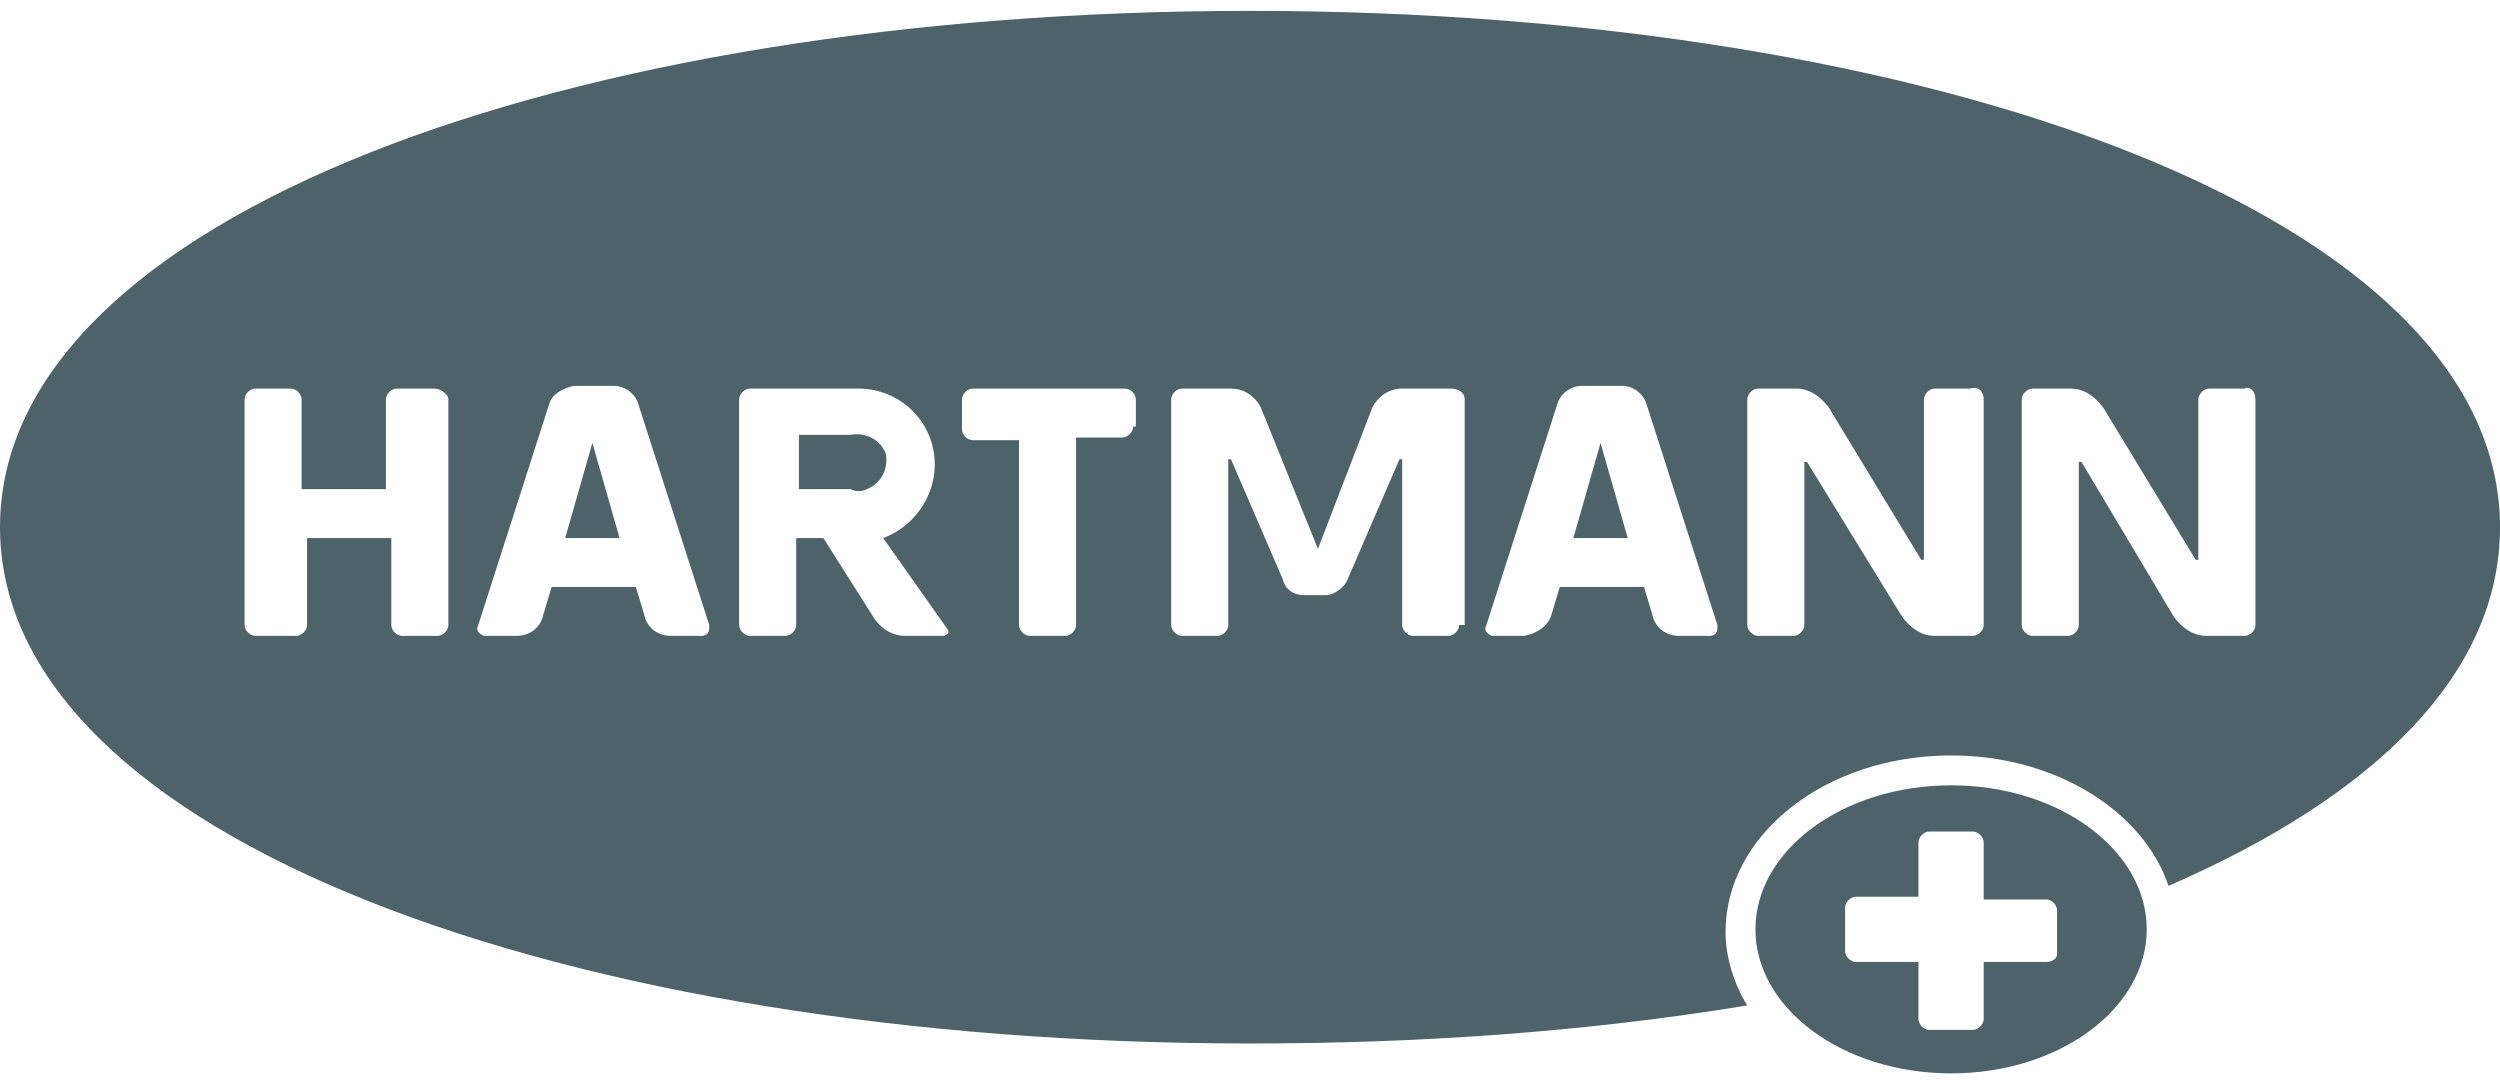 <?xml version="1.0" encoding="utf-8"?>
<!-- Generator: Adobe Illustrator 26.3.1, SVG Export Plug-In . SVG Version: 6.00 Build 0)  -->
<svg version="1.1" id="Vrstva_1" xmlns="http://www.w3.org/2000/svg" xmlns:xlink="http://www.w3.org/1999/xlink" x="0px" y="0px"
	 viewBox="0 0 92 40" style="enable-background:new 0 0 92 40;" xml:space="preserve">
<style type="text/css">
	.st0{fill:#4D6269;}
</style>
<g>
	<polygon class="st0" points="57.9,19.8 59.9,19.8 58.9,16.3 	"/>
	<polygon class="st0" points="21.8,16.3 20.8,19.8 22.8,19.8 21.8,16.3 	"/>
	<path class="st0" d="M32.6,16.7c-0.2-0.5-0.7-0.8-1.3-0.7h-1.9V18h1.9c0.2,0.1,0.4,0.1,0.6,0C32.4,17.8,32.7,17.3,32.6,16.7z"/>
	<path class="st0" d="M46,0.4C20.9,0.4,0,8,0,19.4c0,11.4,20.9,19,46,19c6.1,0,12.2-0.4,18.3-1.4c-0.5-0.8-0.8-1.8-0.8-2.7
		c0-3.6,3.7-6.5,8.3-6.5c3.9,0,7.1,2.1,8,4.8C87.4,29.3,92,24.8,92,19.4C92,8,71.2,0.4,46,0.4z M16.5,23c0,0.2-0.2,0.4-0.4,0.4h-1.3
		c-0.2,0-0.4-0.2-0.4-0.4v-3.2h-3.1V23c0,0.2-0.2,0.4-0.4,0.4H9.4C9.2,23.4,9,23.2,9,23v-8.3c0-0.2,0.2-0.4,0.4-0.4h1.3
		c0.2,0,0.4,0.2,0.4,0.4V18h3.1v-3.3c0-0.2,0.2-0.4,0.4-0.4H16c0.2,0,0.5,0.2,0.5,0.4c0,0,0,0,0,0V23z M25.8,23.4h-1.1
		c-0.5,0-0.9-0.3-1-0.8l-0.3-1h-3.1l-0.3,1c-0.1,0.5-0.5,0.8-1,0.8h-1.1c0,0-0.1,0-0.1,0c-0.2-0.1-0.3-0.2-0.2-0.4l2.6-8.1
		c0.1-0.4,0.5-0.6,0.9-0.7h1.5c0.4,0,0.8,0.3,0.9,0.7l2.6,8.1c0,0,0,0.1,0,0.1C26.1,23.3,26,23.4,25.8,23.4z M34.7,23.4h-1.4
		c-0.4,0-0.8-0.2-1.1-0.6l-1.9-3h-1V23c0,0.2-0.2,0.4-0.4,0.4h-1.3c-0.2,0-0.4-0.2-0.4-0.4v-8.3c0,0,0,0,0,0c0-0.2,0.2-0.4,0.4-0.4
		h4c1.5,0,2.8,1.2,2.8,2.8c0,1.2-0.8,2.3-1.9,2.7l2.4,3.4c0,0,0,0.1,0,0.1C34.9,23.3,34.8,23.4,34.7,23.4z M41.7,15.7
		c0,0.2-0.2,0.4-0.4,0.4h-1.7V23c0,0.2-0.2,0.4-0.4,0.4h-1.3c-0.2,0-0.4-0.2-0.4-0.4v-6.8h-1.7c-0.2,0-0.4-0.2-0.4-0.4v-1.1
		c0-0.2,0.2-0.4,0.4-0.4h5.6c0.2,0,0.4,0.2,0.4,0.4V15.7z M53.7,23c0,0.2-0.2,0.4-0.4,0.4H52c-0.2,0-0.4-0.2-0.4-0.4v-6.1h-0.1
		l-1.9,4.4c-0.1,0.3-0.5,0.6-0.8,0.6H48c-0.4,0-0.7-0.2-0.8-0.6l-1.9-4.4h-0.1V23c0,0.2-0.2,0.4-0.4,0.4h-1.3
		c-0.2,0-0.4-0.2-0.4-0.4v-8.3c0-0.2,0.2-0.4,0.4-0.4h1.8c0.5,0,0.9,0.3,1.1,0.7l2.1,5.2l2-5.2c0.2-0.4,0.6-0.7,1.1-0.7h1.8
		c0.2,0,0.5,0.1,0.5,0.4c0,0,0,0.1,0,0.1V23z M62.9,23.4h-1.1c-0.5,0-0.9-0.3-1-0.8l-0.3-1h-3.1l-0.3,1c-0.1,0.4-0.5,0.7-1,0.8H55
		c0,0-0.1,0-0.1,0c-0.2-0.1-0.3-0.2-0.2-0.4l2.6-8.1c0.1-0.4,0.5-0.7,0.9-0.7h1.5c0.4,0,0.8,0.3,0.9,0.7l2.6,8.1c0,0,0,0.1,0,0.1
		C63.2,23.3,63.1,23.4,62.9,23.4z M73,14.7V23c0,0.2-0.2,0.4-0.4,0.4h-1.4c-0.5,0-0.9-0.3-1.2-0.7L66.5,17h-0.1v6
		c0,0.2-0.2,0.4-0.4,0.4h-1.3c-0.2,0-0.4-0.2-0.4-0.4v-8.3c0-0.2,0.2-0.4,0.4-0.4h1.4c0.5,0,0.9,0.3,1.2,0.7l3.4,5.6h0.1v-5.9
		c0-0.2,0.2-0.4,0.4-0.4h1.3C72.8,14.2,73,14.4,73,14.7C73,14.6,73,14.7,73,14.7L73,14.7z M83,14.7V23c0,0.2-0.2,0.4-0.4,0.4h-1.4
		c-0.5,0-0.9-0.3-1.2-0.7L76.6,17h-0.1v6c0,0.2-0.2,0.4-0.4,0.4h-1.3c-0.2,0-0.4-0.2-0.4-0.4v-8.3c0-0.2,0.2-0.4,0.4-0.4h1.4
		c0.5,0,0.9,0.3,1.2,0.7l3.4,5.6h0.1v-5.9c0-0.2,0.2-0.4,0.4-0.4h1.3C82.8,14.2,83,14.4,83,14.7L83,14.7z"/>
</g>
<path class="st0" d="M71.8,28.9c-4,0-7.2,2.4-7.2,5.3c0,2.9,3.2,5.3,7.2,5.3s7.2-2.4,7.2-5.3C79,31.3,75.8,28.9,71.8,28.9z
	 M75.3,35.4H73v2.1c0,0,0,0,0,0c0,0.2-0.2,0.4-0.4,0.4H71c-0.2,0-0.4-0.2-0.4-0.4v-2.1h-2.3c-0.2,0-0.4-0.2-0.4-0.4v-1.6
	c0-0.2,0.2-0.4,0.4-0.4h2.3V31c0-0.2,0.2-0.4,0.4-0.4h1.6c0.2,0,0.4,0.2,0.4,0.4v2.1h2.3c0,0,0,0,0,0c0.2,0,0.4,0.2,0.4,0.4v1.6
	c0,0,0,0,0,0C75.7,35.3,75.5,35.4,75.3,35.4z"/>
</svg>
